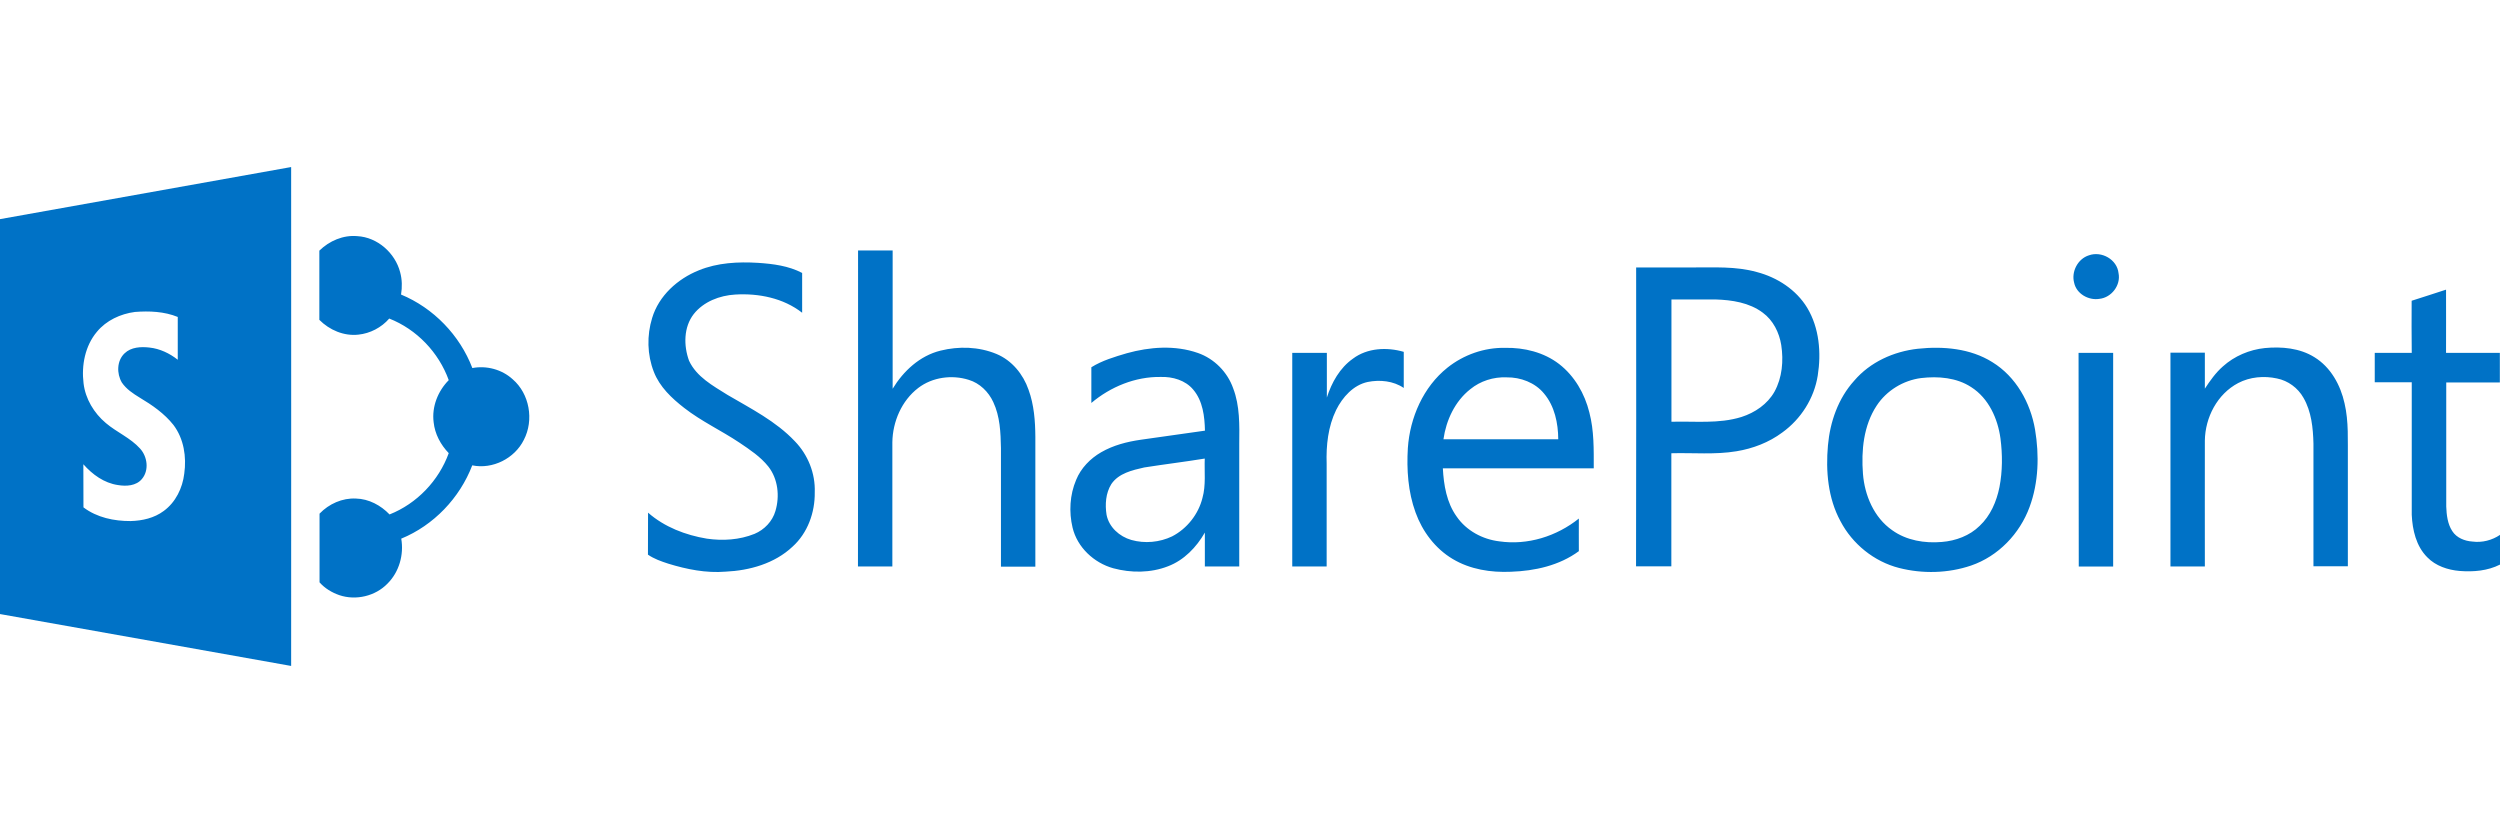 <?xml version="1.0" encoding="UTF-8" standalone="no"?>
<!-- Generator: Adobe Illustrator 23.0.0, SVG Export Plug-In . SVG Version: 6.00 Build 0)  -->

<svg
   version="1.1"
   id="Layer_1"
   x="0px"
   y="0px"
   viewBox="0 -175 2500 833"
   xml:space="preserve"
   sodipodi:docname="sharepoint_logo.svg"
   width="2500"
   height="833"
   inkscape:version="1.2.2 (732a01da63, 2022-12-09)"
   xmlns:inkscape="http://www.inkscape.org/namespaces/inkscape"
   xmlns:sodipodi="http://sodipodi.sourceforge.net/DTD/sodipodi-0.dtd"
   xmlns="http://www.w3.org/2000/svg"
   xmlns:svg="http://www.w3.org/2000/svg"><defs
   id="defs16" /><sodipodi:namedview
   id="namedview14"
   pagecolor="#ffffff"
   bordercolor="#000000"
   borderopacity="0.25"
   inkscape:showpageshadow="2"
   inkscape:pageopacity="0.0"
   inkscape:pagecheckerboard="0"
   inkscape:deskcolor="#d1d1d1"
   showgrid="false"
   inkscape:zoom="0.356"
   inkscape:cx="721.91011"
   inkscape:cy="195.22472"
   inkscape:window-width="1920"
   inkscape:window-height="1001"
   inkscape:window-x="-9"
   inkscape:window-y="-9"
   inkscape:window-maximized="1"
   inkscape:current-layer="Layer_1" />
<style
   type="text/css"
   id="style9">
	.st0{fill:#0072C6;}
</style>
<path
   class="st0"
   d="m -0.05,44.15 291.2,-52.1 c 0.1,166.3 0,332.6 0,498.9 -97,-17.2 -194,-34.7 -291.2,-51.9 z m 97,112.6 c -11.9,14.1 -15.6,33.6 -13.4,51.5 1.8,15.6 10.5,29.9 22.3,39.8 10.8,9.2 24.6,14.8 34.3,25.6 7.3,8.1 9.1,21.6 1.8,30.3 -5.8,7 -15.8,7.5 -24,6.1 -13.8,-2 -25.5,-10.5 -34.6,-20.8 l 0.1,43.1 c 13.4,10.2 30.7,13.8 47.2,13.7 11.7,-0.3 23.6,-3 33.1,-10.1 11.9,-8.7 18.8,-22.9 20.5,-37.3 2.4,-16.8 -0.4,-34.9 -10.8,-48.7 -9.1,-11.5 -21.3,-19.9 -33.7,-27.3 -6.7,-4.1 -13.4,-8.5 -17.9,-15.1 -5.3,-9 -5.1,-21.8 2.7,-29.2 6.5,-6.3 16.4,-6.8 24.9,-5.8 10.4,1.1 20.2,5.8 28.3,12.2 v -42.8 c -13.5,-5.5 -28.5,-6.1 -42.8,-5 -14.5,1.9 -28.7,8.5 -38,19.8 z m 222.4,-81.1 c 10,-9.8 23.9,-15.8 38,-14.5 20.1,1.1 37.8,16.8 42.8,36.1 2,7.3 2.1,14.9 0.9,22.3 32.4,13.4 58.8,40.7 71.3,73.5 14.2,-2.7 29.6,1.4 40.3,11.2 16.9,14.5 21.5,40.8 11.2,60.6 -9.2,18.6 -31.2,29.7 -51.6,25.5 -12.5,32.7 -38.6,60 -71,73.3 2.8,16.1 -2.1,33.4 -13.8,45 -12.1,12.5 -31.6,17.1 -48.1,11.5 -7.5,-2.6 -14.5,-6.8 -19.8,-12.8 v -68.7 c 9.4,-9.8 22.8,-15.8 36.4,-15.1 12.9,0.3 24.9,6.8 33.6,15.9 27.3,-10.8 49.2,-33.7 59.2,-61.3 -8.1,-8.4 -13.9,-19.2 -15.1,-30.9 -2,-15.5 4.3,-31.2 15.1,-42.1 -10,-27.7 -32,-50.8 -59.5,-61.6 -7.8,9 -19.1,14.9 -30.9,16.1 -14.4,1.6 -28.9,-4.6 -39,-14.8 z m 538.7,-0.2 h 34.6 v 138.3 c 10.8,-17.8 27.2,-33 47.8,-38.1 18.4,-4.6 38.4,-4 56,3.3 15.4,6.4 26.7,20.2 32.1,35.8 5.5,15.1 6.7,31.3 6.8,47.2 v 129.7 h -34.4 v -118.5 c -0.3,-15.6 -0.9,-31.7 -7.7,-46.1 -4.7,-10.2 -13.5,-18.9 -24.5,-22.2 -16.8,-5.3 -36.4,-2.7 -50.5,8.1 -16.6,12.7 -25.6,33.7 -25.9,54.3 v 124.2 h -34.4 c 0.1,-105.2 0.2,-210.6 0.1,-316 z m 1230.8,4.9 c 12.7,-4.6 28.3,4.1 29.7,17.9 2.4,11.9 -7,24.3 -19.1,25.6 -10.8,1.8 -23,-5 -25.3,-16.1 -3,-11 3.6,-23.9 14.7,-27.4 z m -1390.1,15 c 18.8,-7.7 39.4,-8.7 59.3,-7.5 15.1,1 30.6,3 44.1,10.1 v 39.8 c -18.8,-14.7 -43.5,-19.6 -66.9,-18.2 -15.6,0.9 -31.7,7.1 -41.5,19.5 -10.2,13.1 -10.2,31.7 -4.7,46.7 7.5,16.1 23.9,25 38.4,34.1 23.5,13.8 48.4,26.3 67.4,46.4 13.1,13.5 20.6,32.1 19.9,51.1 0.3,20.1 -7.1,40.7 -22.2,54.3 -17.9,16.9 -43,23.9 -67,25 -19.3,1.6 -38.8,-2.3 -57.3,-8 -7.1,-2.3 -14.2,-4.8 -20.3,-9 l 0.1,-42 c 16.4,14.4 37.6,22.5 58.8,26 15.9,2.3 32.6,1.3 47.7,-4.8 9.8,-4.1 17.9,-12.5 20.9,-22.9 4.4,-14.8 2.6,-32 -7.1,-44.4 -7.8,-9.8 -18.5,-16.9 -28.9,-23.9 -18.1,-12.1 -38,-21.3 -55.2,-34.7 -12.5,-9.7 -24.6,-21.1 -30.4,-36.1 -6.7,-17.1 -7.1,-36.4 -1.7,-53.9 6.7,-22.2 25.4,-39.1 46.6,-47.6 z m 937.4,-2.9 h 56.5 c 21.3,0.1 43.2,-1.3 64.2,4.6 20.3,5.3 39.4,17.6 50.4,35.8 12.1,20.2 14.1,45 10.5,67.7 -3.6,22.8 -16.8,43.5 -35.4,56.9 -13.4,10 -29.4,16.1 -45.8,18.8 -21.5,3.6 -43.4,1.4 -65.2,2 v 113.1 h -35.3 c 0.1,-99.4 0.3,-199.1 0.1,-298.9 m 35.3,32 v 122.3 c 23.3,-0.7 47.4,2.3 70.1,-4.8 13.4,-4.3 25.9,-12.8 32.9,-25.2 7.8,-14.1 9.2,-31 6.8,-46.7 -2,-12.5 -8.1,-24.8 -18.5,-32.4 -13.5,-10.1 -30.9,-12.7 -47.2,-13.2 z m 740.2,1.3 c 11.5,-3.6 22.9,-7.4 34.4,-11.1 0.1,21.1 0,42.1 0,63.2 h 53.8 v 29.6 h -53.6 v 124 c 0.3,8.4 1.3,17.4 6,24.6 4.3,6.8 12.5,10 20.2,10.5 9.7,1.3 19.6,-1.3 27.6,-6.7 v 29.7 c -12.4,6.3 -26.7,7.5 -40.4,6.4 -11.8,-1 -24,-5 -32.4,-13.7 -11.1,-11.1 -14.8,-27.3 -15.5,-42.4 v -132.6 h -37 v -29.4 h 37 c -0.1,-17.4 -0.3,-34.7 -0.1,-52.1 z m -1284.9,52.5 c 23,-6.4 48.2,-8.3 71.1,-0.3 16.4,5.7 29.6,19.1 35.3,35.3 6.8,17.6 6.3,37 6.1,55.6 v 122.6 h -34.4 v -33.9 c -8.4,14.7 -20.8,27.6 -36.8,33.7 -17.4,6.8 -37,6.8 -54.8,2 -19.3,-5.4 -36,-20.9 -40.7,-40.7 -3.7,-15.6 -2.8,-32.7 3.6,-47.7 4.8,-11.8 14.1,-21.3 25,-27.6 12.1,-7 25.7,-10.5 39.5,-12.5 21.5,-3 42.8,-6 64.3,-9.1 -0.3,-14.2 -2.1,-29.7 -11.7,-41 -7.8,-9.4 -20.6,-13.1 -32.6,-12.7 -25.3,-0.4 -50.1,9.8 -69.3,26 v -35.7 c 10.7,-6.7 23.2,-10.4 35.4,-14 m 17.5,114.2 c -11.9,2.7 -25.6,5.8 -32.9,16.6 -5.7,9.1 -6.4,20.5 -4.8,30.7 2.4,12.4 12.9,21.8 24.8,25.2 13.4,3.8 28.3,2.4 40.8,-3.6 14.9,-7.7 26.3,-22.2 30.3,-38.4 3.6,-12.8 1.8,-26.3 2.3,-39.4 -20.1,3.3 -40.3,5.7 -60.5,8.9 z m 303.2,-99.8 c 16.2,-12.9 36.8,-20.2 57.6,-19.8 19.1,-0.4 38.8,4.4 54.1,16.2 15.4,11.9 25.6,29.7 30.2,48.4 4.8,18.2 4.4,37.1 4.4,55.9 -50.2,0 -100.6,-0.1 -150.9,0 0.9,16.8 3.8,34.3 13.8,48.2 9.7,14.1 25.9,22.8 42.7,24.8 28.2,4.1 57.3,-5 79.5,-22.8 -0.1,10.8 0,21.8 0,32.6 -19.5,14.4 -44.1,19.8 -67.9,20.6 -20.1,0.9 -40.8,-2.3 -58.3,-12.8 -17.5,-10.4 -30.3,-27.6 -37.1,-46.5 -7.5,-20.5 -9,-42.8 -7.7,-64.4 2.1,-30.5 15.4,-61.1 39.6,-80.4 m 22.9,21.5 c -15.4,12.1 -24.2,31 -26.9,50.1 h 114.8 c -0.1,-16.1 -3.6,-33.1 -14.2,-45.7 -9,-11 -23.5,-16.4 -37.4,-16.2 -13.2,-0.6 -26.4,3.7 -36.3,11.8 z m 447.5,-40.4 c 25.3,-2.7 52.5,-0.4 74.5,13.4 23.6,14.5 38.1,40.5 42.7,67.4 4.3,25.7 3.6,52.9 -5.5,77.5 -9.8,26.7 -31.3,49.2 -58.5,58.5 -23,7.8 -48.5,8.4 -72,2.4 -25,-6.4 -46.7,-24 -58.6,-46.8 -12.5,-23 -14.8,-50.1 -12.5,-75.8 2.1,-23.5 10.2,-46.9 26.3,-64.7 15.9,-18.6 39.4,-29.2 63.6,-31.9 m 3.3,29.3 c -17.9,2.3 -34.6,12.5 -44.5,27.6 -13.1,19.9 -15.5,44.8 -13.7,68.1 1.7,21.6 11,43.8 29.3,56.5 14.2,10.2 32.4,13.2 49.6,11.7 13.9,-1.1 27.9,-6.3 37.8,-16.1 10.8,-10.1 16.9,-24.3 19.8,-38.7 3.1,-16.1 3.1,-32.6 1,-48.8 -2.7,-19.8 -11.8,-40.1 -29.2,-51.2 -14.6,-9.6 -33.1,-11.1 -50.1,-9.1 z m 301.7,-11.6 c 11.5,-10.4 26.6,-16.8 42,-18.4 16.9,-1.6 34.9,0 49.5,9.1 16.4,10 26.2,28 30.2,46.2 4.3,18.4 3.1,37.3 3.3,55.8 v 107.1 h -34.4 v -122.7 c -0.4,-15.6 -2,-32 -10,-45.8 -5.5,-9.8 -15.4,-17.1 -26.5,-19.3 -12.9,-2.8 -27,-1.6 -38.8,4.6 -20.9,11 -33,34.4 -33.3,57.6 -0.1,42 0,83.8 0,125.8 h -34.4 v -213.8 h 34.4 v 36 c 5.2,-7.9 10.7,-15.8 18,-22.2 z m -869.9,-7.8 c 14.4,-10.8 34,-11.7 50.8,-6.8 v 36.1 c -10.4,-7.1 -23.9,-8.4 -36,-6 -14.5,3.1 -25.2,15.2 -31.6,28 -8.1,16.6 -10.1,35.4 -9.5,53.8 v 102.7 h -34.4 v -213.6 h 34.6 v 44.7 c 4.8,-15 12.9,-29.6 26.1,-38.9 z m 725.6,-5.8 h 34.6 v 213.7 h -34.4 z"
   id="path11" />
</svg>
